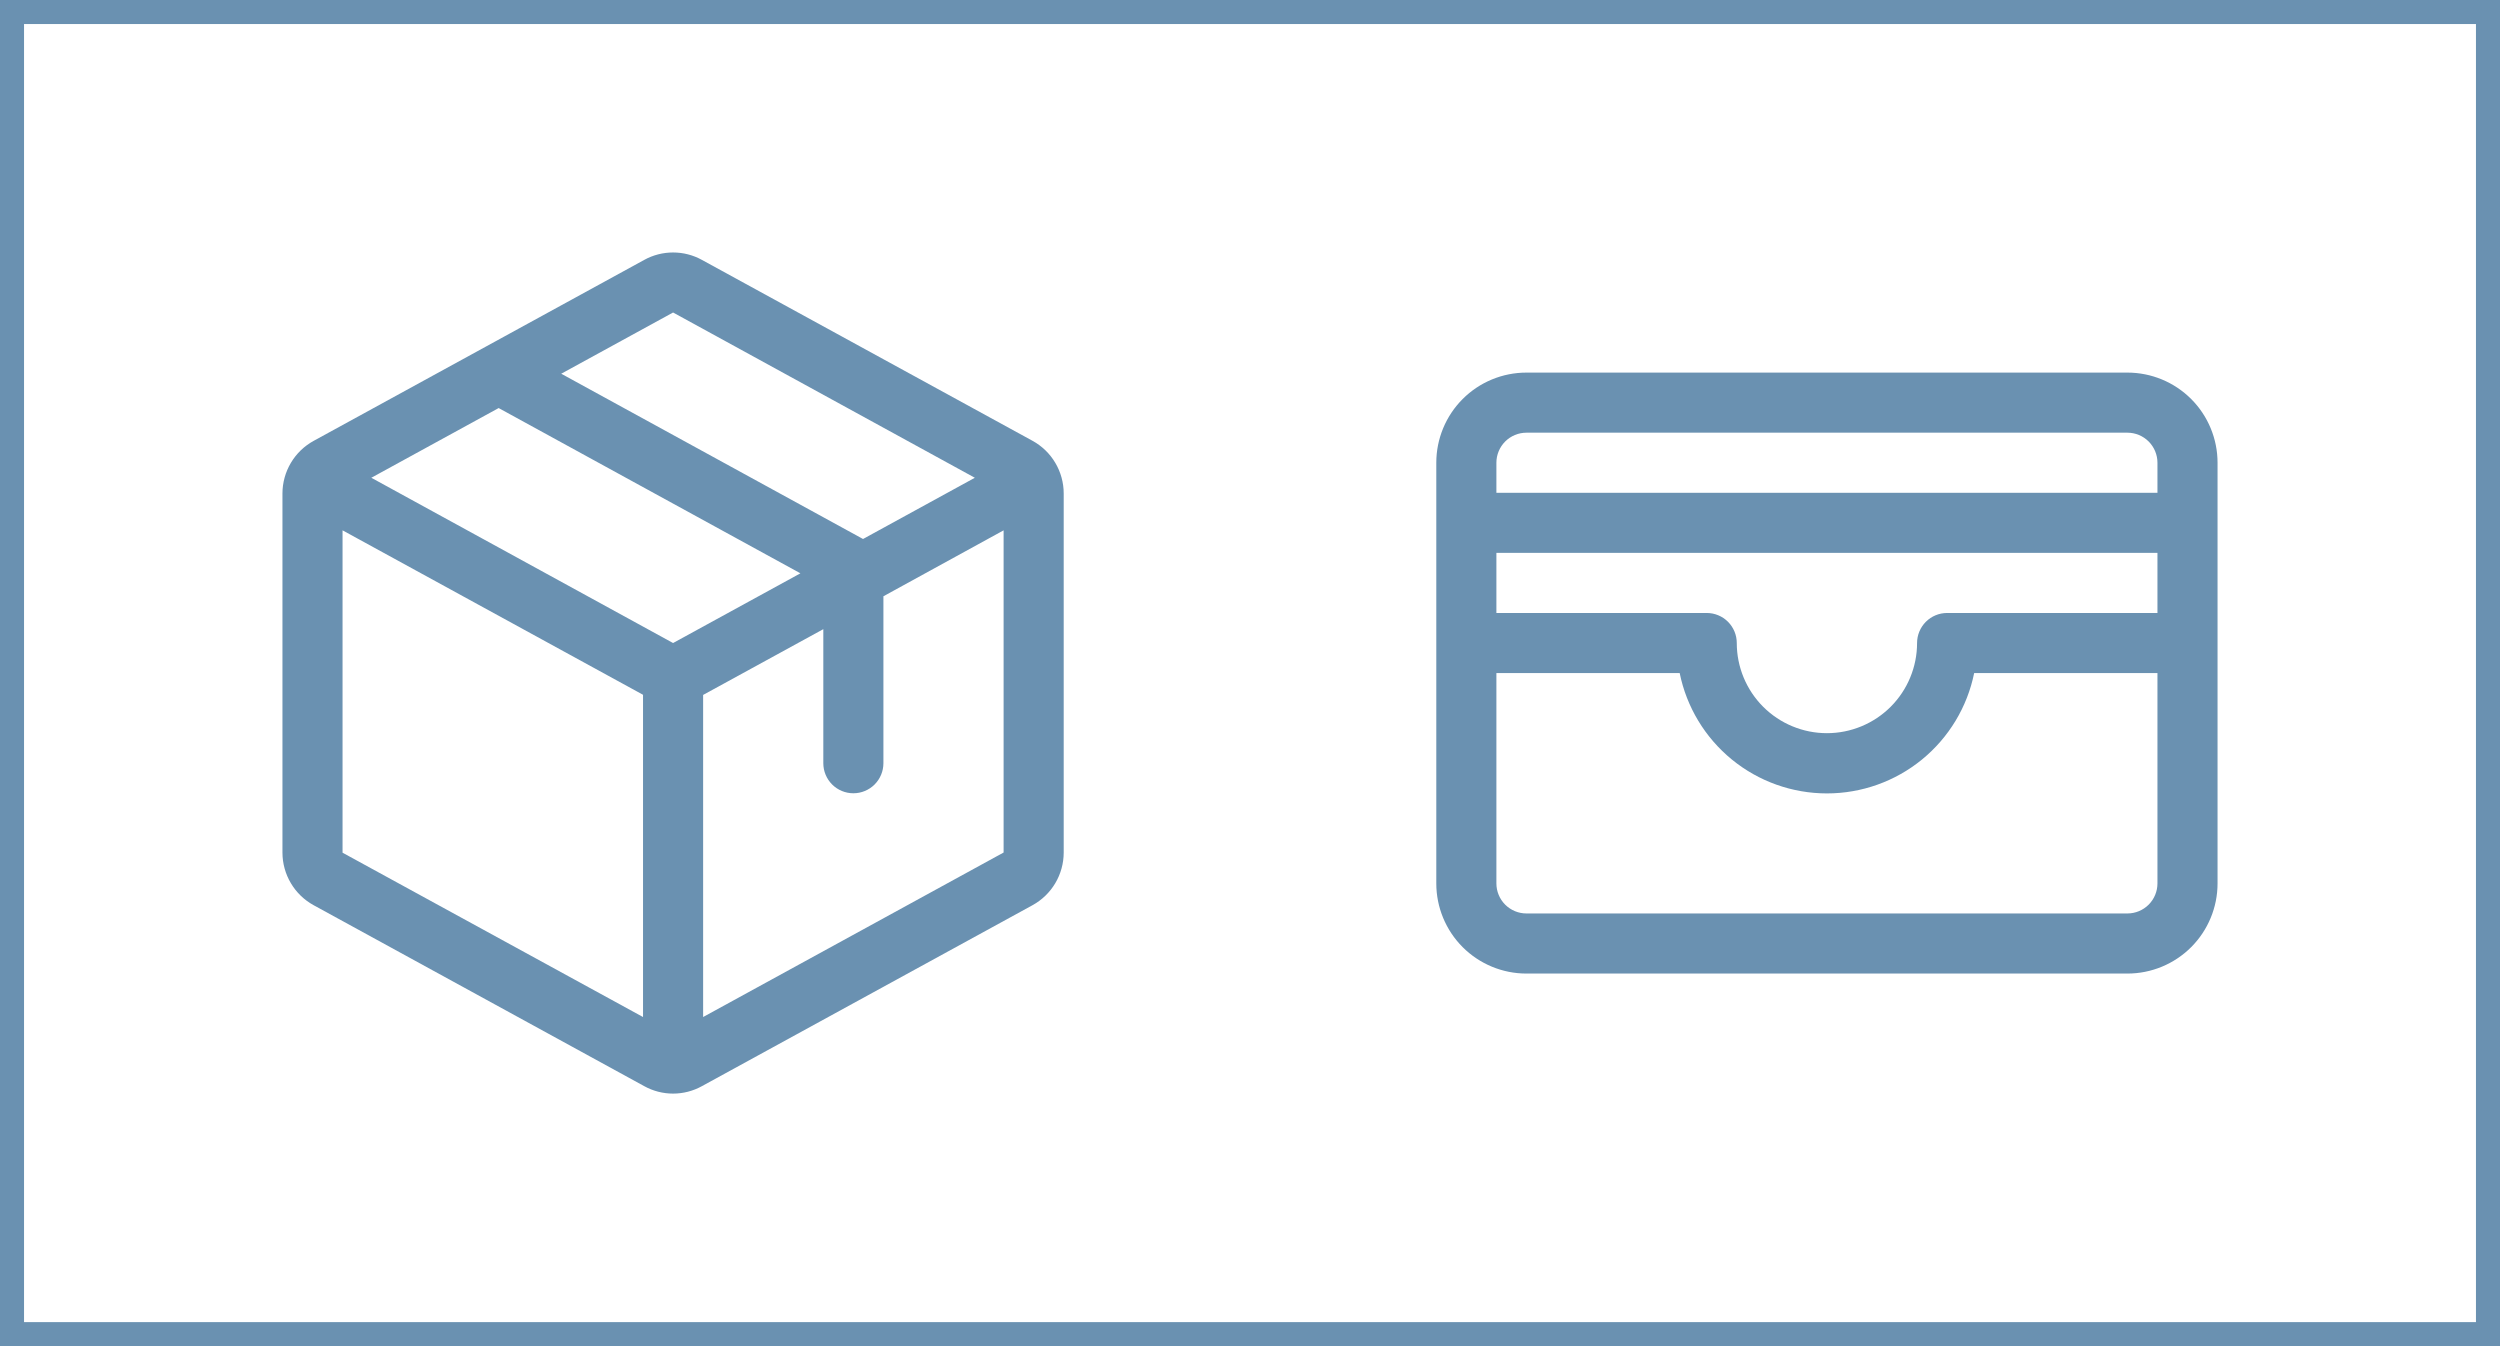 <svg width="104" height="56" viewBox="0 0 104 56" fill="none" xmlns="http://www.w3.org/2000/svg">
<rect x="0.5" y="0.5" width="103" height="55" stroke="#6A91B1"/>
<path d="M42.95 18.336L29.2 10.812C28.833 10.609 28.42 10.503 28 10.503C27.58 10.503 27.167 10.609 26.8 10.812L13.05 18.339C12.657 18.554 12.329 18.87 12.101 19.255C11.872 19.64 11.751 20.079 11.75 20.526V35.47C11.751 35.918 11.872 36.357 12.101 36.742C12.329 37.127 12.657 37.443 13.05 37.658L26.8 45.184C27.167 45.387 27.58 45.494 28 45.494C28.42 45.494 28.833 45.387 29.2 45.184L42.95 37.658C43.343 37.443 43.67 37.127 43.899 36.742C44.128 36.357 44.249 35.918 44.25 35.47V20.528C44.25 20.08 44.129 19.64 43.9 19.254C43.672 18.868 43.343 18.551 42.95 18.336ZM28 13L40.553 19.875L35.902 22.422L23.347 15.547L28 13ZM28 26.75L15.447 19.875L20.744 16.975L33.297 23.85L28 26.75ZM14.25 22.062L26.75 28.903V42.308L14.25 35.472V22.062ZM41.75 35.465L29.25 42.308V28.909L34.25 26.173V31.75C34.25 32.081 34.382 32.399 34.616 32.634C34.85 32.868 35.169 33 35.5 33C35.831 33 36.15 32.868 36.384 32.634C36.618 32.399 36.75 32.081 36.75 31.75V24.805L41.75 22.062V35.464V35.465Z" fill="#6A91B1"/>
<path d="M88.5 15.5H63.5C62.505 15.5 61.552 15.895 60.848 16.598C60.145 17.302 59.75 18.255 59.75 19.25V36.75C59.75 37.745 60.145 38.698 60.848 39.402C61.552 40.105 62.505 40.5 63.5 40.5H88.5C89.495 40.5 90.448 40.105 91.152 39.402C91.855 38.698 92.25 37.745 92.25 36.75V19.25C92.25 18.255 91.855 17.302 91.152 16.598C90.448 15.895 89.495 15.5 88.5 15.5ZM62.25 23H89.75V25.5H81C80.668 25.5 80.35 25.632 80.116 25.866C79.882 26.101 79.75 26.419 79.75 26.75C79.75 27.745 79.355 28.698 78.652 29.402C77.948 30.105 76.995 30.5 76 30.5C75.005 30.5 74.052 30.105 73.348 29.402C72.645 28.698 72.25 27.745 72.25 26.75C72.25 26.419 72.118 26.101 71.884 25.866C71.65 25.632 71.332 25.5 71 25.5H62.25V23ZM63.5 18H88.5C88.832 18 89.15 18.132 89.384 18.366C89.618 18.601 89.75 18.919 89.75 19.25V20.5H62.25V19.25C62.25 18.919 62.382 18.601 62.616 18.366C62.85 18.132 63.169 18 63.5 18ZM88.5 38H63.5C63.169 38 62.85 37.868 62.616 37.634C62.382 37.4 62.25 37.081 62.25 36.75V28H69.875C70.162 29.413 70.928 30.683 72.045 31.596C73.161 32.508 74.558 33.006 76 33.006C77.442 33.006 78.839 32.508 79.955 31.596C81.072 30.683 81.838 29.413 82.125 28H89.75V36.75C89.75 37.081 89.618 37.4 89.384 37.634C89.15 37.868 88.832 38 88.5 38Z" fill="#6A91B1"/>
</svg>
